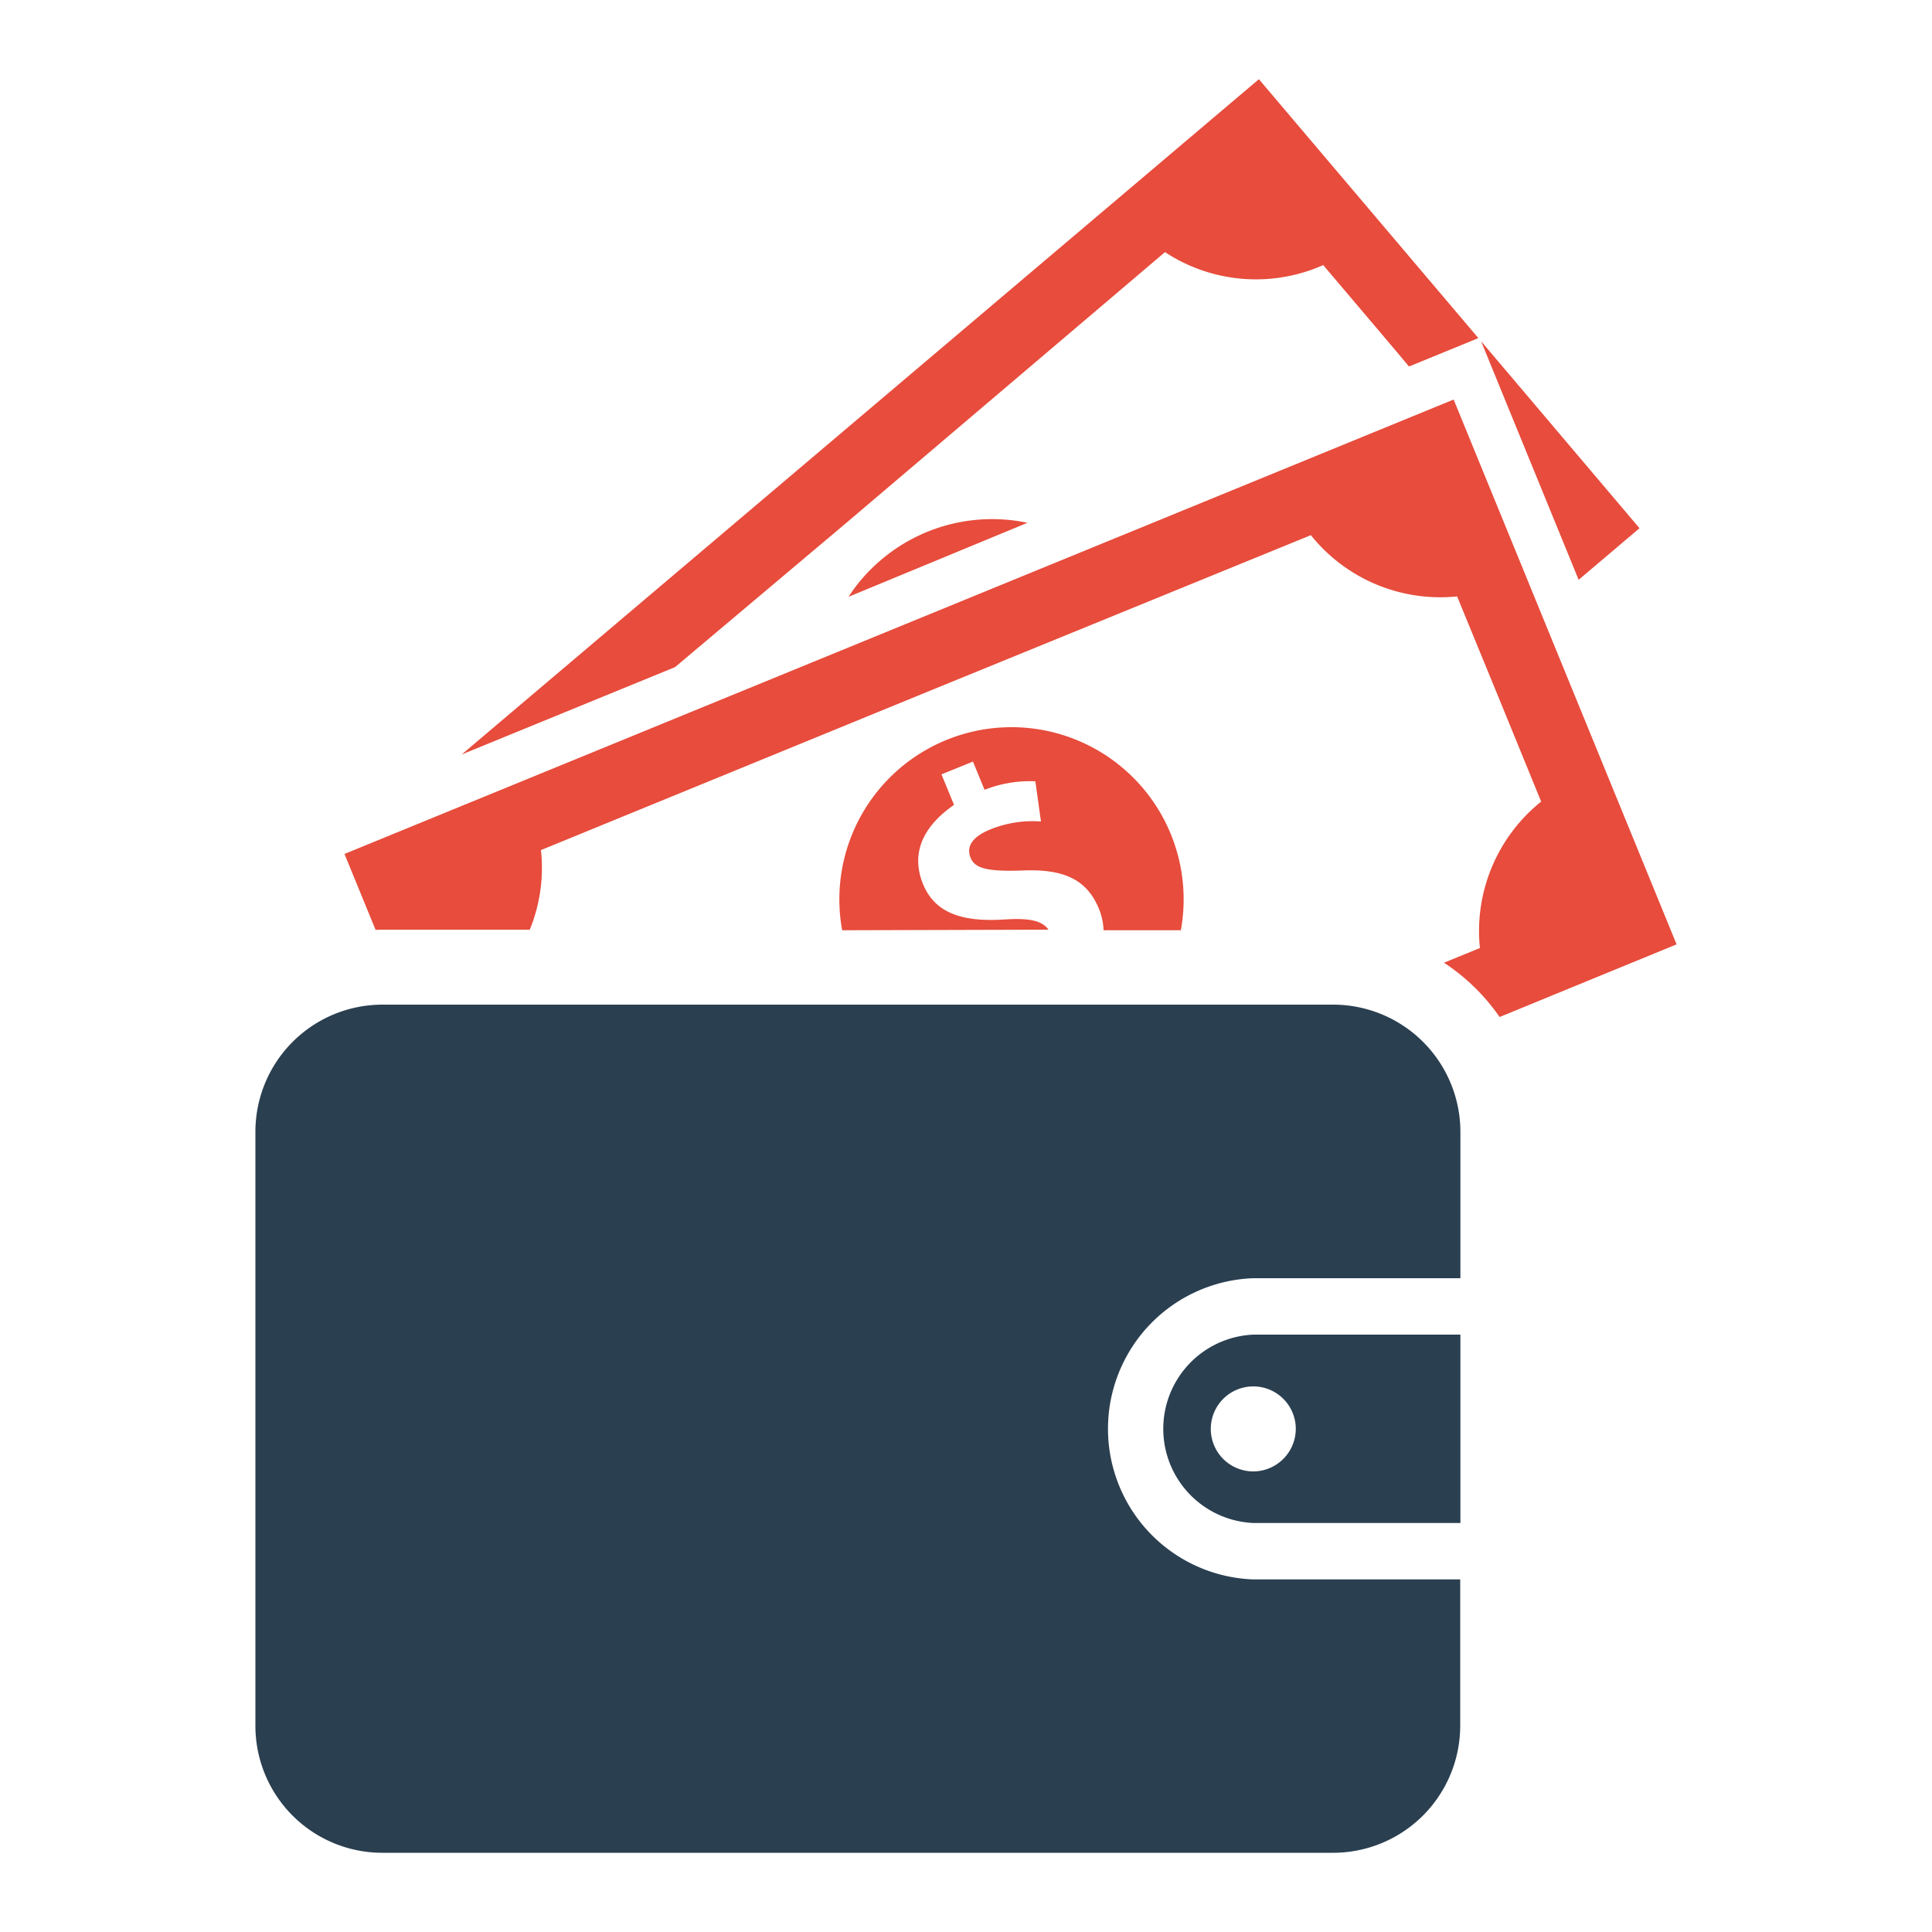 <svg id="bb254753-280d-49e3-8efc-63579fe46d2e" data-name="icon" xmlns="http://www.w3.org/2000/svg" viewBox="0 0 100 100"><defs><style>.b33e1957-7295-4e03-8fed-239f81f6266c{fill:#e74c3c;}.b6a38416-03dd-4688-a1e5-c3de9a92389f{fill:#2a3f50;}</style></defs><title>icon-cost</title><g id="a2a715e8-025c-481f-a628-4cfdb79f6f6e" data-name="25"><path class="b33e1957-7295-4e03-8fed-239f81f6266c" d="M53.18,27.06A8.88,8.88,0,0,0,45.58,29a8.7,8.7,0,0,0-1.66,1.89Z"/><polygon class="b33e1957-7295-4e03-8fed-239f81f6266c" points="81.71 30.01 84.86 27.34 76.66 17.66 81.71 30.01"/><path class="b33e1957-7295-4e03-8fed-239f81f6266c" d="M34.94,34.53,43.88,27,60.3,13.05a8.57,8.57,0,0,0,8.19.67L72.2,18.1l.73.87,3.59-1.47L65.16,4.1,23.9,39.05Z"/><path class="b6a38416-03dd-4688-a1e5-c3de9a92389f" d="M64.87,81.75a7.8,7.8,0,0,1,0-15.59H75.59V58.59A6.59,6.59,0,0,0,69,52H19.8a6.58,6.58,0,0,0-6.58,6.58V89.32A6.57,6.57,0,0,0,19.8,95.9H69a6.58,6.58,0,0,0,6.58-6.58V81.75Z"/><path class="b33e1957-7295-4e03-8fed-239f81f6266c" d="M54.27,48.12c-.33-.47-1-.61-2.25-.53-2,.13-3.58-.21-4.24-1.82s0-3,1.6-4.11l-.65-1.58,1.63-.66.6,1.46a6.42,6.42,0,0,1,2.63-.44l.29,2.08a5.84,5.84,0,0,0-2.62.41c-1.08.44-1.24,1-1,1.52s.95.66,2.58.61c2.26-.11,3.43.48,4.05,2a3.22,3.22,0,0,1,.23,1.09h4a8.91,8.91,0,1,0-17.53,0Z"/><path class="b33e1957-7295-4e03-8fed-239f81f6266c" d="M19.8,48.12h7.62A8.44,8.44,0,0,0,28,44l19.92-8.16L67.85,27.7a8.58,8.58,0,0,0,7.57,3.17l2.18,5.31,2.17,5.31a8.59,8.59,0,0,0-3.17,7.58l-1.86.76a10.55,10.55,0,0,1,2.88,2.81l9.16-3.76L75.24,20.68,17.83,44.2l1.61,3.93Z"/><path class="b6a38416-03dd-4688-a1e5-c3de9a92389f" d="M64.87,69.08a4.88,4.88,0,0,0,0,9.75H75.59V69.08Zm0,7.08a2.2,2.2,0,1,1,2.2-2.2A2.21,2.21,0,0,1,64.91,76.16Z"/></g></svg>